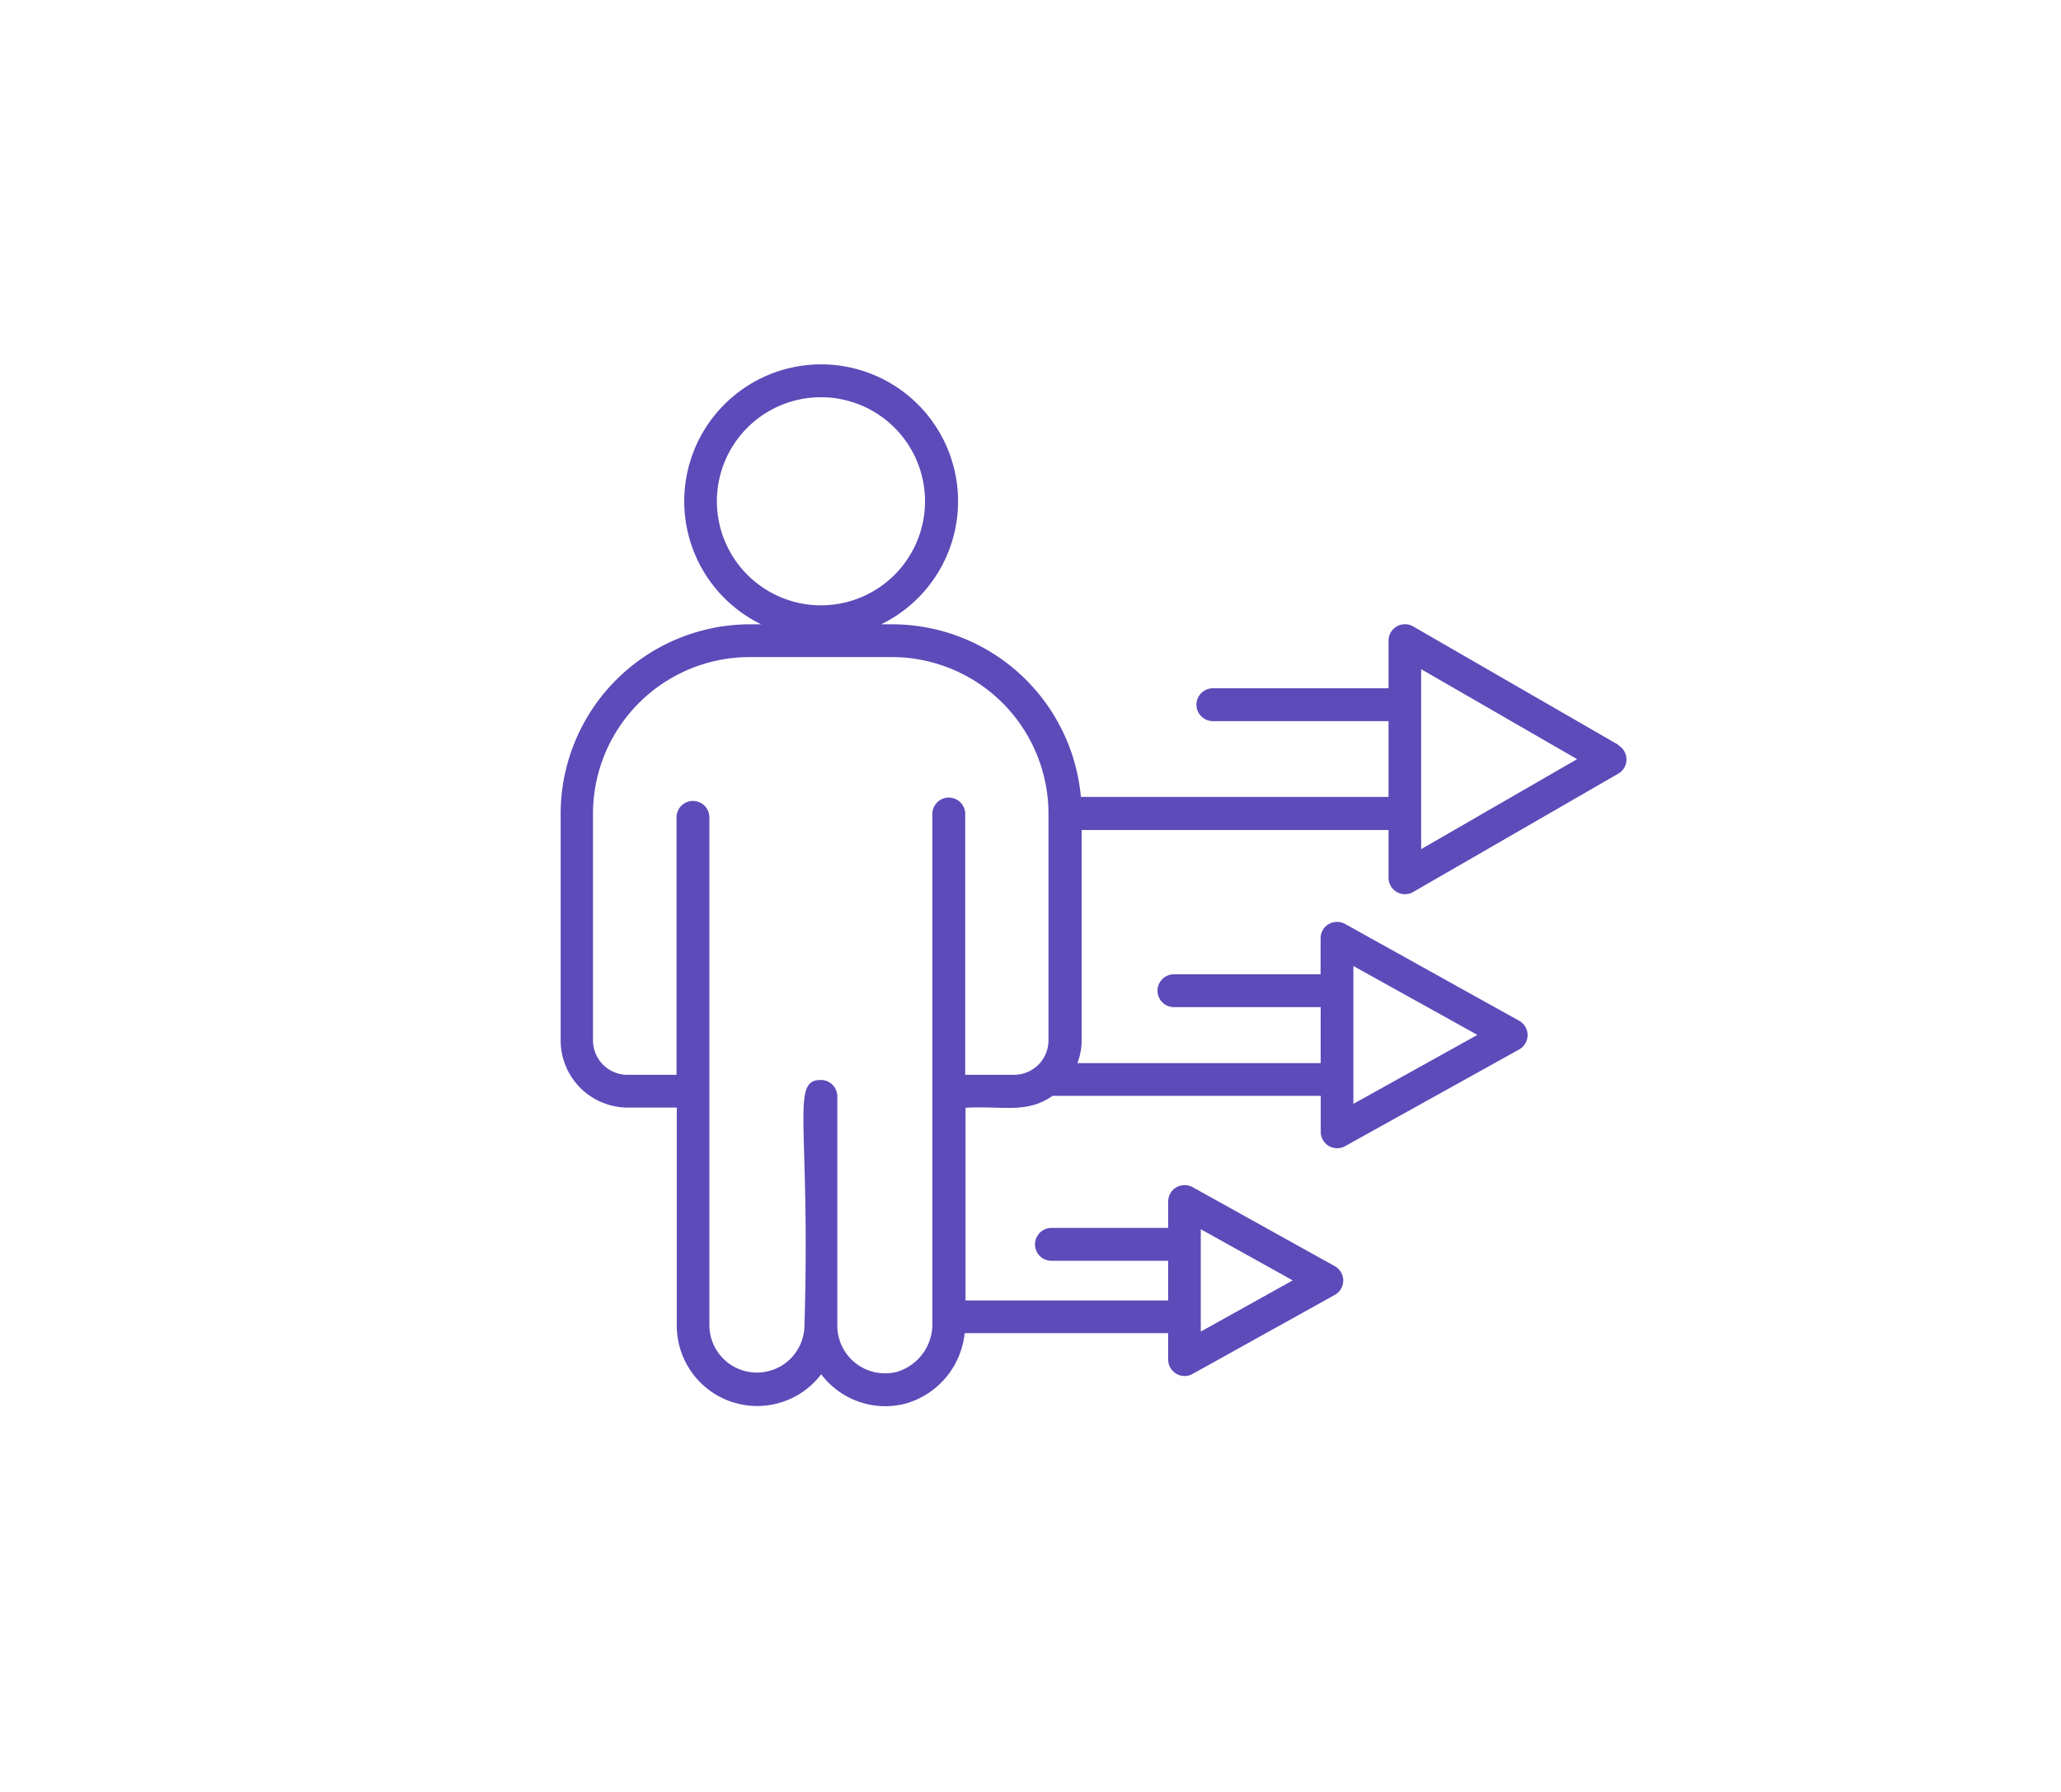 <svg xmlns="http://www.w3.org/2000/svg" xmlns:xlink="http://www.w3.org/1999/xlink" width="138" height="120" viewBox="0 0 138 120">
  <defs>
    <clipPath id="clip-path">
      <rect id="Rectangle_63" data-name="Rectangle 63" width="138" height="120" transform="translate(140 3460)" fill="#fff"/>
    </clipPath>
    <filter id="Ellipse_113" x="9" y="0" width="120" height="120" filterUnits="userSpaceOnUse">
      <feOffset input="SourceAlpha"/>
      <feGaussianBlur stdDeviation="2.825" result="blur"/>
      <feFlood flood-opacity="0.502"/>
      <feComposite operator="in" in2="blur"/>
      <feComposite in="SourceGraphic"/>
    </filter>
  </defs>
  <g id="Mask_Group_19" data-name="Mask Group 19" transform="translate(-140 -3460)" clip-path="url(#clip-path)">
    <g id="Talent-icons_Mobility-icon" transform="translate(152.229 3463.522)">
      <g transform="matrix(1, 0, 0, 1, -12.23, -3.52)" filter="url(#Ellipse_113)">
        <circle id="Ellipse_113-2" data-name="Ellipse 113" cx="51.525" cy="51.525" r="51.525" transform="translate(17.47 8.47)" fill="#fff"/>
      </g>
      <path id="Path_275" data-name="Path 275" d="M96.13,46.356,82.392,38.427a1.1,1.1,0,0,0-1.648.951v3.192H68.983a1.1,1.1,0,1,0,0,2.2H80.744v5.075h-20.6A12.7,12.7,0,0,0,47.514,38.286H46.77a9.167,9.167,0,1,0-8.032,0h-.744A12.7,12.7,0,0,0,25.311,50.97V66.149a4.5,4.5,0,0,0,4.5,4.5h3.277v14.6a5.383,5.383,0,0,0,9.67,3.258A5.374,5.374,0,0,0,48.38,90.48a5.488,5.488,0,0,0,3.983-4.727H65.989v1.77a1.107,1.107,0,0,0,.546.951,1.072,1.072,0,0,0,.556.151,1.089,1.089,0,0,0,.537-.141l9.52-5.292a1.1,1.1,0,0,0,0-1.921l-9.52-5.292a1.127,1.127,0,0,0-1.092.009,1.1,1.1,0,0,0-.546.951v1.77H58.173a1.1,1.1,0,0,0,0,2.2h7.815v2.655H52.42v-12.9c2.524-.151,4.058.424,5.829-.8H76.205v2.411a1.1,1.1,0,0,0,1.629.96l11.657-6.478a1.1,1.1,0,0,0,0-1.921L77.834,58.352a1.127,1.127,0,0,0-1.092.009,1.1,1.1,0,0,0-.546.951v2.411H66.375a1.1,1.1,0,0,0,0,2.2H76.2v3.748H59.915a4.457,4.457,0,0,0,.282-1.507V52.062H80.744v3.2a1.1,1.1,0,0,0,1.648.951L96.13,48.286a1.1,1.1,0,0,0,0-1.9h0ZM35.772,30.047a6.968,6.968,0,1,1,6.968,6.968,6.976,6.976,0,0,1-6.968-6.968Zm32.4,48.748,6.158,3.427L68.173,85.65V78.8h0ZM78.39,61.168l8.305,4.614L78.39,70.4V61.168ZM52.4,68.456V50.989a1.1,1.1,0,0,0-2.2,0V85.047a3.335,3.335,0,0,1-2.373,3.3,3.2,3.2,0,0,1-3.992-3.079V69.9a1.1,1.1,0,0,0-1.1-1.1c-2.053,0-.687,2.806-1.1,16.469a3.183,3.183,0,0,1-6.365,0V51.215a1.1,1.1,0,0,0-2.2,0V68.456H29.783a2.311,2.311,0,0,1-2.307-2.307V50.97a10.5,10.5,0,0,1,10.49-10.49h9.52a10.5,10.5,0,0,1,10.49,10.49V66.149a2.311,2.311,0,0,1-2.307,2.307H52.392ZM82.928,53.343V41.29l10.443,6.026L82.928,53.343Z" fill="#5c4bb9"/>
    </g>
  </g>
</svg>
